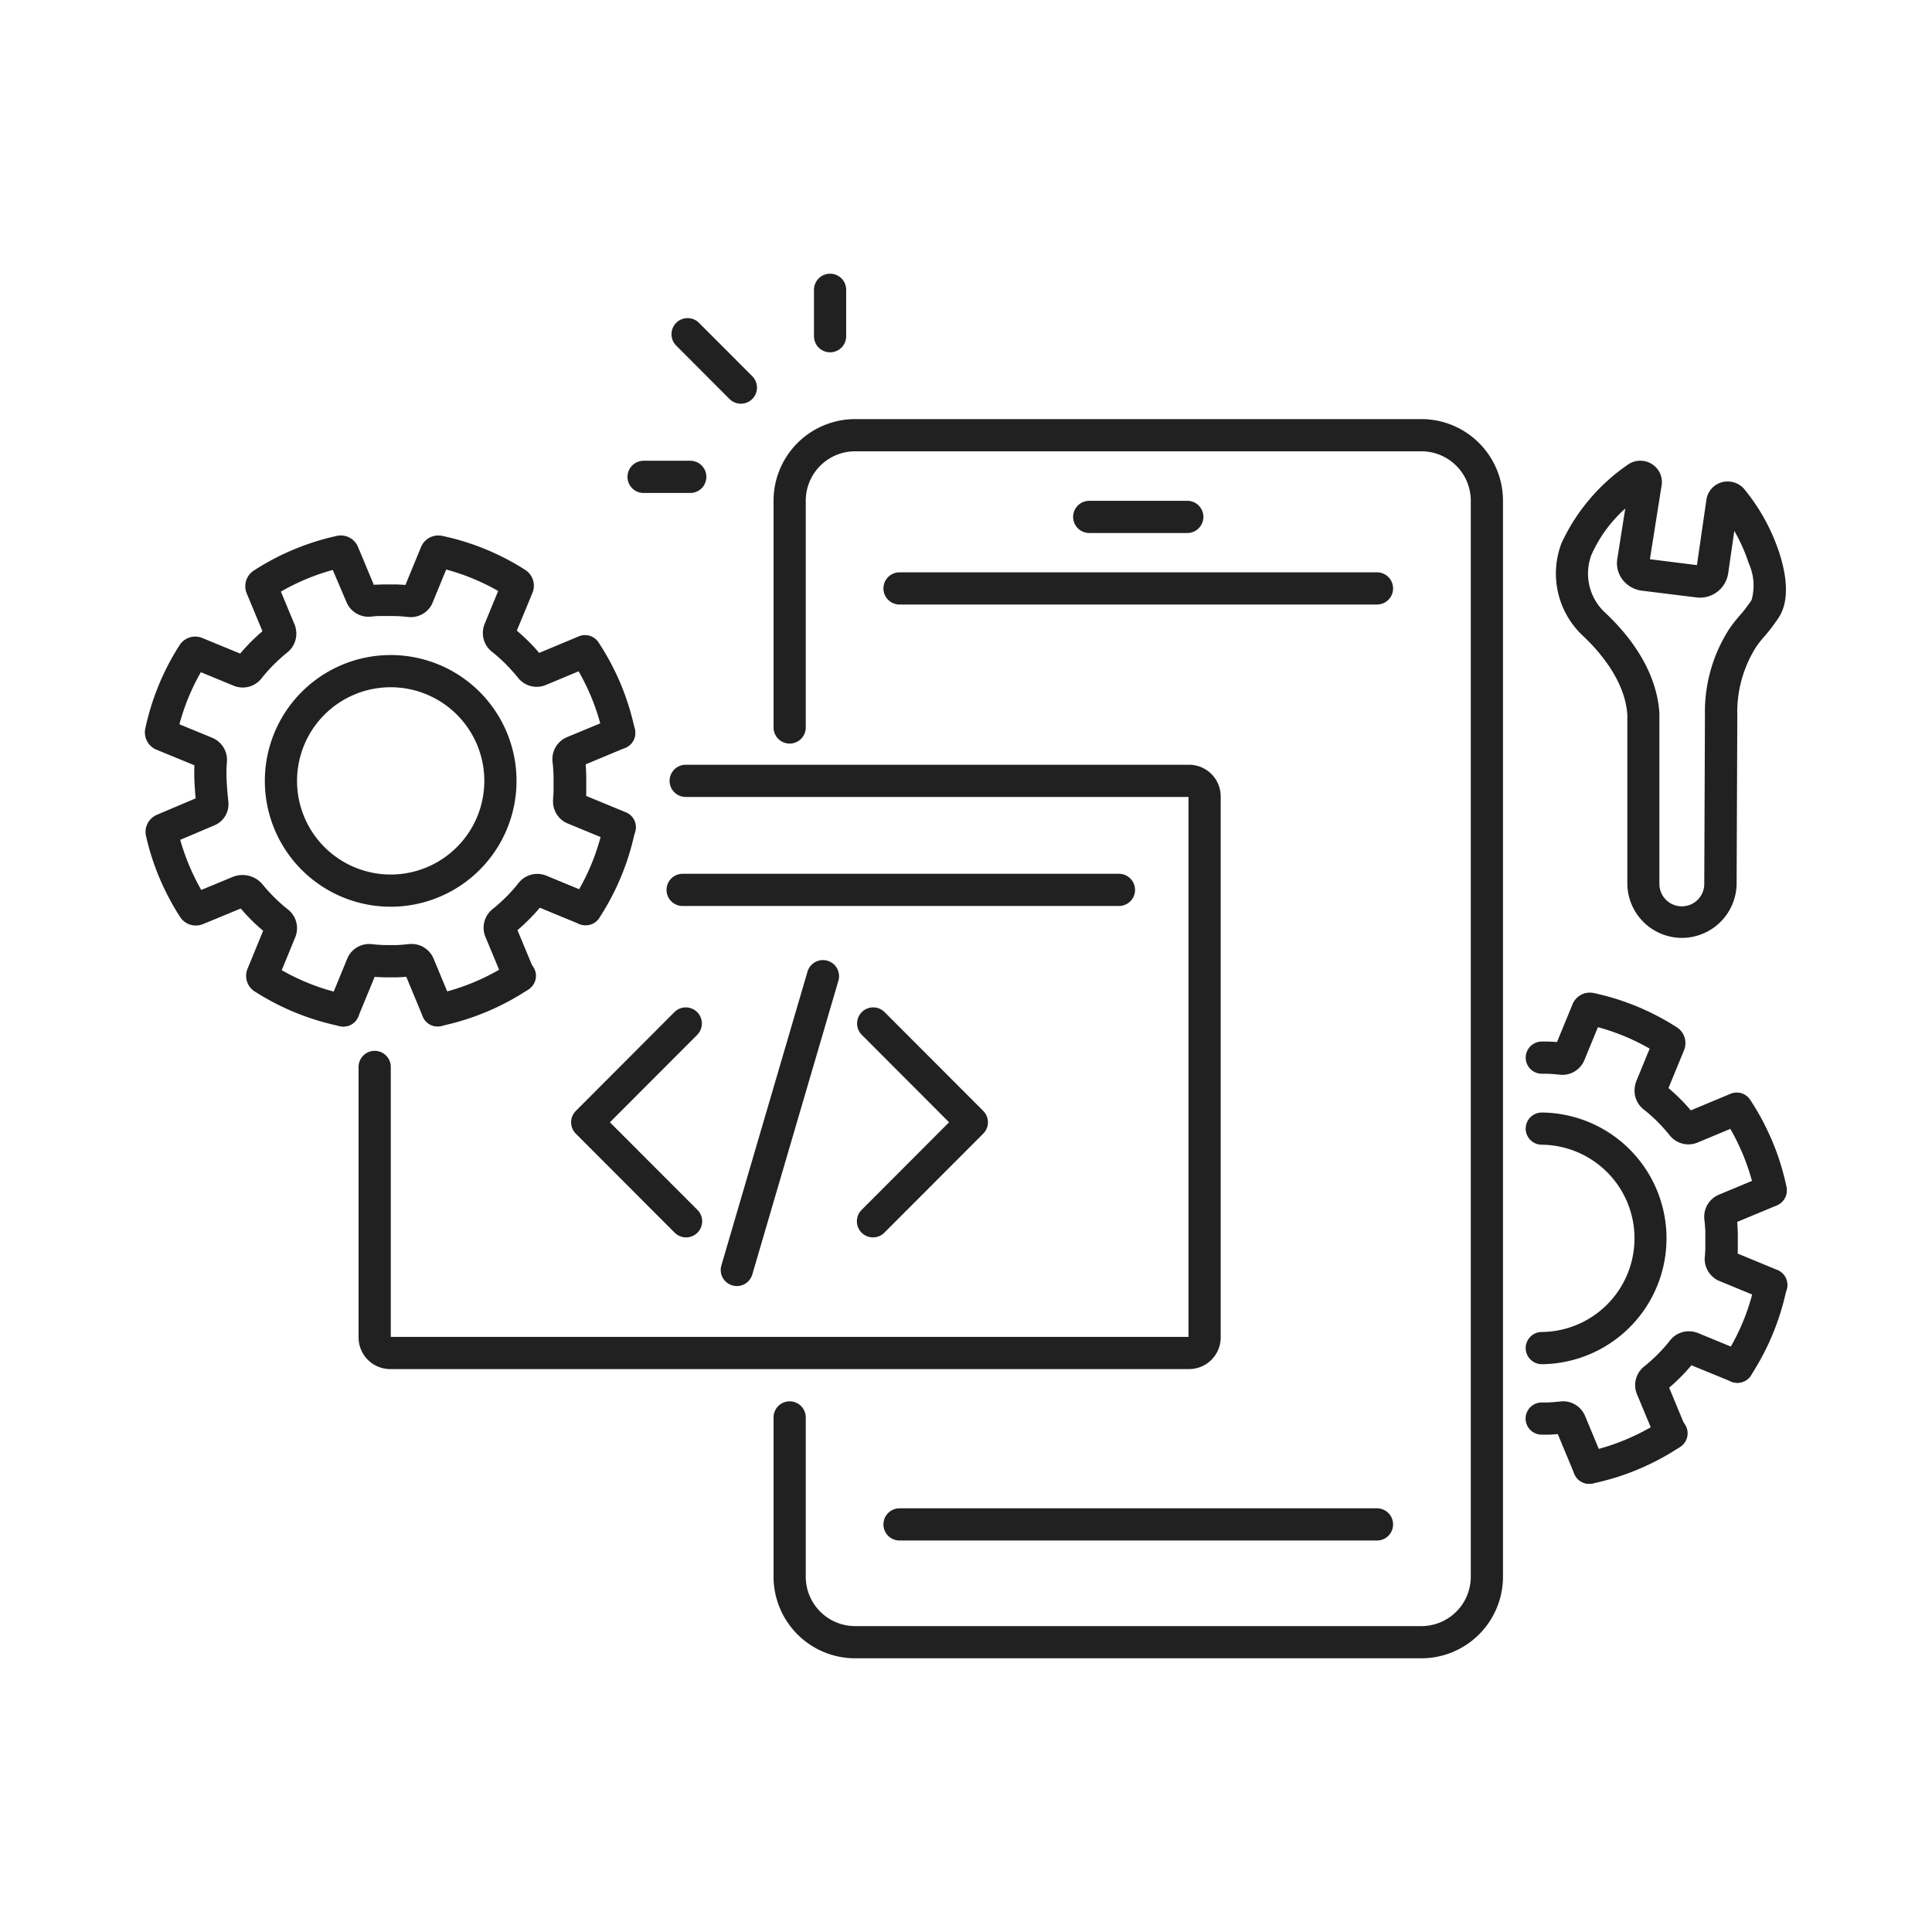 <svg xmlns="http://www.w3.org/2000/svg" xmlns:xlink="http://www.w3.org/1999/xlink" width="120" height="120" viewBox="0 0 120 120"><defs><style>.a{fill:none;stroke:#212121;}.b{fill:#ff3c3c;opacity:0;}.c{clip-path:url(#a);}.d{fill:#212121;}</style><clipPath id="a"><rect class="a" width="102" height="86"/></clipPath></defs><g transform="translate(-988 -1155)"><rect class="b" width="120" height="120" transform="translate(988 1155)"/><g transform="translate(997 1172)"><g class="c"><path class="d" d="M79.291,86H44.109a5.071,5.071,0,0,1-5.062-5.068V71.039a1,1,0,0,1,2,0v9.893A3.068,3.068,0,0,0,44.109,84H79.291a3.068,3.068,0,0,0,3.062-3.068V14.1a3.069,3.069,0,0,0-3.062-3.069H44.109A3.069,3.069,0,0,0,41.047,14.1V28.185a1,1,0,1,1-2,0V14.1a5.071,5.071,0,0,1,5.062-5.069H79.291A5.071,5.071,0,0,1,84.353,14.1V80.932A5.071,5.071,0,0,1,79.291,86Z"/><path class="d" d="M29.655,1H0A1,1,0,0,1-1,0,1,1,0,0,1,0-1H29.655a1,1,0,0,1,1,1A1,1,0,0,1,29.655,1Z" transform="translate(46.872 19.548)"/><path class="d" d="M29.655,1H0A1,1,0,0,1-1,0,1,1,0,0,1,0-1H29.655a1,1,0,0,1,1,1A1,1,0,0,1,29.655,1Z" transform="translate(46.872 77.684)"/><path class="d" d="M6.091,1H0A1,1,0,0,1-1,0,1,1,0,0,1,0-1H6.091a1,1,0,0,1,1,1A1,1,0,0,1,6.091,1Z" transform="translate(58.654 15.106)"/><path class="d" d="M89.71,75.163a1,1,0,0,1-.924-.616l-1.029-2.473q-.145.012-.284.021c-.132.008-.24.012-.345.015l-.169,0h-.2a1,1,0,0,1,0-2h.145l.156,0h.006c.085,0,.175-.006.284-.013.177-.011.371-.028.573-.051a1.476,1.476,0,0,1,1.482.8l.007.014.015.031q.02.041.036.084l1.166,2.8a1,1,0,0,1-.923,1.384Z"/><path class="d" d="M94.779,73.047a1,1,0,0,1-.924-.616l-1.173-2.818c-.009-.02-.017-.04-.024-.06l-.012-.033-.008-.023a1.478,1.478,0,0,1,.478-1.619c.224-.178.44-.367.644-.562l.013-.012c.029-.027.058-.054.085-.081l.032-.031.026-.026.047-.046.131-.135c.021-.022.04-.041.058-.061l.037-.039c.013-.013.032-.032.045-.047s.037-.043.057-.064l.023-.025c.051-.055.1-.113.151-.171l.017-.02c.022-.025.044-.051.065-.076l.015-.018c.025-.029.05-.059.074-.09l.005-.007.042-.053.046-.058.014-.017a1.483,1.483,0,0,1,1.473-.517l.065.016c.034.009.066.018.1.029l.047.017.007,0,.025.01,2.832,1.168a1,1,0,1,1-.761,1.85L96.058,67.8l-.069.081c-.066.078-.136.157-.206.233l-.006.006-.008.009-.04.045c-.039.044-.076.082-.105.112l-.087.092-.154.159-.029.028-.025.025-.068.066c-.037.037-.077.074-.122.117-.15.144-.306.284-.465.42L95.7,71.663a1,1,0,0,1-.923,1.385Z"/><path class="d" d="M101,63.806a1,1,0,0,1-.381-.076l-2.83-1.167-.06-.027-.036-.017a1.075,1.075,0,0,1-.115-.064,1.219,1.219,0,0,1-.1-.071,1.477,1.477,0,0,1-.587-1.352c0-.027.006-.054.008-.081s0-.036.006-.054,0-.028,0-.042l0-.035q.009-.1.016-.206,0-.02,0-.04l0-.045c0-.019,0-.039,0-.058s0-.053,0-.079,0-.039,0-.059,0-.058,0-.088,0-.034,0-.051v0q0-.01,0-.019v-.058c0-.026,0-.053,0-.08q0-.013,0-.026v-.114c0-.025,0-.051,0-.077s0-.049,0-.074v-.006q0-.02,0-.04v0c0-.048,0-.1,0-.143q0-.009,0-.019c0-.061,0-.122-.007-.183s-.007-.109-.011-.163l-.009-.124c-.009-.116-.022-.231-.033-.329a1.484,1.484,0,0,1,.889-1.529l0,0,2.832-1.181a1,1,0,1,1,.77,1.846L98.9,58.894v.015l.009.123c.005.067.011.143.015.222s.006.137.008.2.005.138.007.207t0,.008v.006q0,.02,0,.04c0,.026,0,.052,0,.078s0,.063,0,.094v.1q0,.013,0,.026v.026c0,.039,0,.078,0,.117V60.2q0,.01,0,.019c0,.032,0,.064,0,.1s0,.041,0,.061,0,.013,0,.019c0,.029,0,.057,0,.086s0,.047,0,.071q0,.01,0,.02c0,.028,0,.057-.005.085s0,.047,0,.071,0,.035,0,.053,0,.051-.006.077l2.472,1.019A1,1,0,0,1,101,63.806Z"/><path class="d" d="M89.71,75.163a1,1,0,0,1-.2-1.979,13.564,13.564,0,0,0,2.453-.762c.178-.074.332-.142.472-.207a13.567,13.567,0,0,0,1.8-1,1,1,0,1,1,1.1,1.668,15.558,15.558,0,0,1-2.058,1.147c-.16.075-.339.153-.542.239a15.57,15.57,0,0,1-2.816.874A1,1,0,0,1,89.71,75.163Z"/><path class="d" d="M100.988,57.942a1,1,0,0,1-.986-.83,13.7,13.7,0,0,0-.754-2.425c-.155-.371-.331-.746-.523-1.114q-.121-.23-.252-.456l-2.039.851-.031.012-.037.014-.045.016a1.484,1.484,0,0,1-1.607-.485c-.217-.27-.433-.515-.659-.747l-.109-.111-.009-.008-.037-.037-.074-.072-.04-.039-.036-.034-.044-.04-.033-.03-.011-.01c-.181-.169-.374-.334-.574-.491l-.008-.006a1.482,1.482,0,0,1-.514-1.508l0-.007,0-.02q.006-.025.014-.049l.007-.023a1,1,0,0,1,.035-.1v0l0-.012.842-2.048A13.532,13.532,0,0,0,90.25,46.8l-.843,2.05-.014.033-.01.022-.016.033-.011.022q-.018.036-.039.071a1.473,1.473,0,0,1-1.437.72c-.3-.033-.591-.053-.862-.059h-.01l-.126,0h-.117a1,1,0,0,1,0-2h.151l.129,0h.01c.211,0,.429.016.652.034l.966-2.349a1.156,1.156,0,0,1,1.3-.7l.011,0a15.547,15.547,0,0,1,5.169,2.132,1.158,1.158,0,0,1,.517,1.159v.014q0,.026-.01.053a1.154,1.154,0,0,1-.063.2l-.965,2.348q.2.169.388.344l.049.046L95.1,51l.027.025.032.03.079.077.034.034c.018.016.035.033.052.051l.037.037.009.01.1.1.008.008c.186.19.365.387.543.595l2.466-1.03a1,1,0,0,1,1.22.372c.282.428.546.874.785,1.328l0,0c.218.418.418.845.6,1.27a15.7,15.7,0,0,1,.873,2.821,1,1,0,0,1-.979,1.2Z"/><path class="d" d="M98.909,68.89a1,1,0,0,1-.82-1.572c.053-.082.106-.165.161-.253a13.585,13.585,0,0,0,1.769-4.459,1,1,0,1,1,1.952.438,15.578,15.578,0,0,1-2.021,5.074c-.069.112-.136.216-.2.32a1,1,0,0,1-.837.451Z"/><path class="d" d="M86.782,67.732h-.018a1,1,0,0,1,0-2h.018a5.816,5.816,0,0,0,0-11.631h-.018a1,1,0,0,1,0-2h.018a7.816,7.816,0,0,1,0,15.631Z"/><path class="d" d="M12.327,46.76a1,1,0,0,1-.925-1.38l1.167-2.839.019-.044,0,0,.019-.041.011-.022.015-.029a1.473,1.473,0,0,1,1.459-.762c.192.021.382.037.569.047h.018l.124.006h.006c.058,0,.118,0,.178.006l.175,0h.1l.115,0h.007l.166,0c.083,0,.171-.006.278-.012.186-.012.378-.029.569-.051a1.483,1.483,0,0,1,1.486.8l.013.027.013.027c.008.016.016.034.022.05l1.177,2.831a1,1,0,0,1-1.847.768l-1.028-2.473c-.095.008-.19.015-.283.021h-.005c-.13.007-.239.012-.344.015l-.087,0-.1,0c-.057,0-.113,0-.169,0h-.1l-.211,0H14.9l-.169-.006-.159-.008h-.014c-.094,0-.189-.011-.285-.019L13.252,46.14A1,1,0,0,1,12.327,46.76Z"/><path class="d" d="M23.251,44.632a1,1,0,0,1-.924-.616L21.154,41.2c-.01-.022-.018-.045-.026-.068l-.008-.022-.009-.027a1.479,1.479,0,0,1,.483-1.616c.22-.176.437-.365.643-.562l.106-.1.012-.012.051-.05.027-.027.007-.007c.028-.027.055-.055.082-.083l.052-.053c.018-.019.036-.037.053-.056l.037-.04c.016-.016.03-.031.045-.048l.014-.015q.021-.025.043-.048l.017-.019h0c.055-.06.11-.122.163-.184l.075-.09.024-.029c.026-.03.05-.06.074-.09l.006-.007.054-.067.035-.044a1.482,1.482,0,0,1,1.488-.52l.063.016.059.017q.041.013.081.029l.027.011,2.83,1.168A1,1,0,0,1,27,40.4l-2.471-1.02-.067.08c-.065.076-.133.153-.2.228l-.006.007-.005.006-.014.015-.043.048c-.031.035-.063.069-.1.1l-.087.092L24,39.964l-.045.047c-.038.039-.075.078-.114.115l-.02.02c-.031.031-.062.062-.093.092l-.118.113c-.151.144-.308.286-.469.423l1.029,2.474a1,1,0,0,1-.923,1.384Z"/><path class="d" d="M29.472,35.391a1,1,0,0,1-.381-.076l-2.83-1.167-.058-.026-.037-.017a1.115,1.115,0,0,1-.128-.071l-.066-.044-.016-.012a1.481,1.481,0,0,1-.6-1.348c0-.016,0-.031,0-.047s0-.017,0-.025a.942.942,0,0,1,.011-.1c0-.006,0-.017,0-.027l0-.025q.009-.1.015-.2c0-.007,0-.014,0-.021,0-.023,0-.045,0-.068s0-.048,0-.071,0-.048,0-.071,0-.034,0-.051c0-.053,0-.1,0-.14v-.016s0-.009,0-.013c0-.046,0-.091,0-.138q0-.026,0-.053v-.087c0-.023,0-.045,0-.068s0-.069,0-.1v-.029c0-.048,0-.1-.006-.144q0-.017,0-.034c0-.053,0-.107-.006-.16s-.006-.1-.011-.155q0-.014,0-.028l-.007-.115c-.009-.115-.022-.229-.033-.325a1.48,1.48,0,0,1,.888-1.529l0,0L29.076,27.6a1,1,0,1,1,.77,1.846l-2.469,1.029V30.5l.007.11c.007.073.011.143.015.206v.021c0,.067.006.136.008.21s.006.129.007.2q0,.008,0,.016v.038c0,.023,0,.046,0,.069s0,.069,0,.1v.1q0,.026,0,.053v.013c0,.047,0,.093,0,.139v.005q0,.019,0,.038l0,.042c0,.026,0,.051,0,.077s0,.026,0,.038c0,.029,0,.057,0,.086s0,.047,0,.071,0,.026,0,.039,0,.047,0,.071,0,.048,0,.072v0q0,.061-.009.121l2.472,1.019a1,1,0,0,1-.382,1.925Z"/><path class="d" d="M18.182,46.748a1,1,0,0,1-.2-1.979,13.564,13.564,0,0,0,2.453-.762c.176-.074.331-.142.475-.208a13.6,13.6,0,0,0,1.793-1,1,1,0,1,1,1.1,1.668,15.605,15.605,0,0,1-2.056,1.147c-.165.077-.343.155-.544.239a15.569,15.569,0,0,1-2.816.874A1,1,0,0,1,18.182,46.748Z"/><path class="d" d="M12.328,46.76a1,1,0,0,1-.2-.021c-.319-.066-.645-.144-.97-.232A15.591,15.591,0,0,1,6.82,44.58l-.005,0a1.155,1.155,0,0,1-.438-1.415l.967-2.353c-.156-.132-.307-.267-.452-.4a12.246,12.246,0,0,1-.939-.983l-.015.006L3.607,40.4l-.007,0a1.16,1.16,0,0,1-1.412-.443A15.7,15.7,0,0,1,.941,37.614c-.02-.046-.04-.093-.06-.14A15.782,15.782,0,0,1,.07,34.931a1.152,1.152,0,0,1,.682-1.325l2.4-1.019c-.021-.227-.038-.439-.051-.639-.019-.281-.029-.513-.033-.727-.005-.245,0-.476.007-.688L.717,29.564.7,29.558A1.163,1.163,0,0,1,.025,28.25a15.61,15.61,0,0,1,2.128-5.176,1.153,1.153,0,0,1,1.419-.444l1.2.494.026.01,1.119.461c.235-.278.486-.549.749-.809l0,0c.1-.1.2-.189.288-.274l.054-.049.049-.045.029-.026.027-.024.045-.04.005,0,.051-.044L7.3,22.2,7.091,21.7l-.767-1.844a1.16,1.16,0,0,1,.438-1.416,15.676,15.676,0,0,1,5.16-2.155,1.158,1.158,0,0,1,1.317.689l.978,2.349.115-.008.052,0,.027,0,.06,0,.1-.006h.007l.169-.008.094,0h.018l.151,0c.066,0,.134,0,.2,0h.18l.13,0h.009c.215,0,.434.016.653.033l.967-2.352a1.16,1.16,0,0,1,1.3-.7l.011,0A15.549,15.549,0,0,1,23.628,18.4a1.168,1.168,0,0,1,.52,1.146,1,1,0,0,1-.028.131l0,.007-.006.019-.008.026q-.014.044-.031.087L23.1,22.17c.138.116.267.231.388.344l.093.086,0,0,.109.1.036.035.014.014.023.022.056.055.016.016.03.031.062.063.018.018c.184.189.363.385.543.6l2.465-1.03a1,1,0,0,1,1.238.4c.274.416.532.854.768,1.3.216.41.417.839.6,1.274a15.7,15.7,0,0,1,.873,2.82,1,1,0,0,1-1.958.408,13.692,13.692,0,0,0-.761-2.459c-.158-.38-.334-.754-.523-1.113q-.122-.232-.252-.458l-2.038.852-.057.022-.059.02a1.482,1.482,0,0,1-1.605-.487c-.219-.272-.433-.514-.654-.741-.032-.032-.063-.064-.095-.1l-.056-.056-.053-.052-.013-.013-.006-.005-.088-.084-.075-.069-.013-.012c-.168-.158-.357-.319-.576-.493a1.48,1.48,0,0,1-.517-1.509l0-.007.005-.02q.006-.024.013-.049l.007-.023a1,1,0,0,1,.035-.1l.008-.019.007-.016.833-2.028a13.529,13.529,0,0,0-3.227-1.331l-.843,2.05-.014.033,0,.008c-.018.041-.035.074-.049.1l0,0a1.474,1.474,0,0,1-1.458.755c-.293-.033-.582-.053-.863-.059H15.48l-.127,0h-.3l-.147,0-.064,0-.084,0h-.027l-.05,0-.063,0-.075,0-.047,0-.03,0-.091.007-.034,0c-.114.01-.2.018-.28.028h-.009a1.485,1.485,0,0,1-1.532-.9L11.67,18.4a13.675,13.675,0,0,0-3.222,1.346L9.3,21.8l.012.031.014.037a1,1,0,0,1,.038.125l0,.017a1.186,1.186,0,0,1,.03.163,1.489,1.489,0,0,1-.536,1.341l-.024.019-.047.038-.025.021-.008.006c-.078.063-.156.131-.229.194l-.076.067-.03.027-.072.066-.036.033c-.076.07-.156.146-.243.231a10.1,10.1,0,0,0-.832.929l0,0a1.482,1.482,0,0,1-1.72.448l-1.454-.6-.025-.01-.562-.232a13.592,13.592,0,0,0-1.33,3.235l2.045.842a1.487,1.487,0,0,1,.9,1.534v.011h0l0,.022a6.824,6.824,0,0,0-.022.784c0,.185.013.386.029.636.019.293.047.613.086.979a1.422,1.422,0,0,1-.867,1.47l-2.122.9a13.92,13.92,0,0,0,.536,1.541c.013.032.026.064.04.095l.007.017A13.962,13.962,0,0,0,3.5,38.277l1.928-.8a1.623,1.623,0,0,1,1.892.47,10.212,10.212,0,0,0,.937,1c.182.171.374.338.574.5a1.1,1.1,0,0,1,.1.079A1.48,1.48,0,0,1,9.344,41.2L8.5,43.259a13.582,13.582,0,0,0,3.182,1.318c.285.078.571.146.849.2a1,1,0,0,1-.2,1.98Z"/><path class="d" d="M27.381,40.475a1,1,0,0,1-.82-1.572c.053-.082.106-.165.161-.253a13.605,13.605,0,0,0,1.769-4.459,1,1,0,1,1,1.952.438A15.6,15.6,0,0,1,28.422,39.7c-.07.112-.136.217-.2.321a1,1,0,0,1-.837.451Z"/><path class="d" d="M6.8-1A7.816,7.816,0,1,1-1,6.816,7.819,7.819,0,0,1,6.8-1Zm0,13.632A5.816,5.816,0,1,0,1,6.816,5.817,5.817,0,0,0,6.8,12.632Z" transform="translate(8.45 24.686)"/><path class="d" d="M33.612,59.856a1,1,0,0,1-.708-.293l-6.138-6.148a1,1,0,0,1,0-1.413L32.9,45.853a1,1,0,0,1,1.415,1.413l-5.433,5.442L34.32,58.15a1,1,0,0,1-.708,1.707Z"/><path class="d" d="M45.224,59.856a1,1,0,0,1-.708-1.707l5.433-5.442-5.433-5.442a1,1,0,0,1,1.415-1.413L52.07,52a1,1,0,0,1,0,1.413l-6.138,6.148A1,1,0,0,1,45.224,59.856Z"/><path class="d" d="M0,19.247a1,1,0,0,1-.282-.041A1,1,0,0,1-.96,17.966L4.389-.281A1,1,0,0,1,5.63-.96,1,1,0,0,1,6.309.281L.96,18.528A1,1,0,0,1,0,19.247Z" transform="translate(36.766 43.633)"/><path class="d" d="M64.855,68.037H15.237a1.968,1.968,0,0,1-1.965-1.967v-16.8a1,1,0,0,1,2,0V66.037H64.82V32.5H33.59a1,1,0,1,1,0-2H64.855a1.968,1.968,0,0,1,1.965,1.966v33.6A1.968,1.968,0,0,1,64.855,68.037Z"/><path class="d" d="M95.468,41.255a3.4,3.4,0,0,1-3.392-3.4l0-10.464c-.137-2.124-1.767-3.963-2.729-4.873a5.291,5.291,0,0,1-1.353-5.795,12.066,12.066,0,0,1,4.093-4.847,1.333,1.333,0,0,1,.794-.26,1.349,1.349,0,0,1,1.027.471,1.3,1.3,0,0,1,.3,1.047l-.729,4.6L96.4,18.1l.588-4.062a1.323,1.323,0,0,1,1.327-1.131,1.341,1.341,0,0,1,1.02.468,12.215,12.215,0,0,1,2.19,3.992c.389,1.21.694,2.889-.063,4.016a11.024,11.024,0,0,1-.9,1.177,6.374,6.374,0,0,0-.5.644,7.564,7.564,0,0,0-1.155,4.23l-.042,10.438A3.406,3.406,0,0,1,95.468,41.255Zm-3.52-26.667a8.46,8.46,0,0,0-2.1,2.872,3.3,3.3,0,0,0,.867,3.608c2.615,2.472,3.267,4.756,3.353,6.237q0,.029,0,.058l0,10.5a1.394,1.394,0,1,0,2.787,0l.042-10.44s0,0,0-.006a9.515,9.515,0,0,1,1.5-5.337,8.331,8.331,0,0,1,.642-.825,9.162,9.162,0,0,0,.756-.989,3.356,3.356,0,0,0-.181-2.289,10.431,10.431,0,0,0-.893-2l-.384,2.655a1.768,1.768,0,0,1-1.756,1.488,1.839,1.839,0,0,1-.231-.015l-3.375-.418A1.79,1.79,0,0,1,91.776,19a1.683,1.683,0,0,1-.323-1.284Z"/><path class="d" d="M60.5,39.273H33.4a1,1,0,0,1,0-2H60.5a1,1,0,0,1,0,2Z"/><path class="d" d="M0,3.883a1,1,0,0,1-1-1V0A1,1,0,0,1,0-1,1,1,0,0,1,1,0V2.883A1,1,0,0,1,0,3.883Z" transform="translate(42.558 1)"/><path class="d" d="M2.9,1H0A1,1,0,0,1-1,0,1,1,0,0,1,0-1H2.9a1,1,0,0,1,1,1A1,1,0,0,1,2.9,1Z" transform="translate(30.974 12.619)"/><path class="d" d="M3.31,4.315A1,1,0,0,1,2.6,4.022L-.708.707a1,1,0,0,1,0-1.414,1,1,0,0,1,1.414,0l3.31,3.315A1,1,0,0,1,3.31,4.315Z" transform="translate(33.709 3.759)"/></g></g></g></svg>